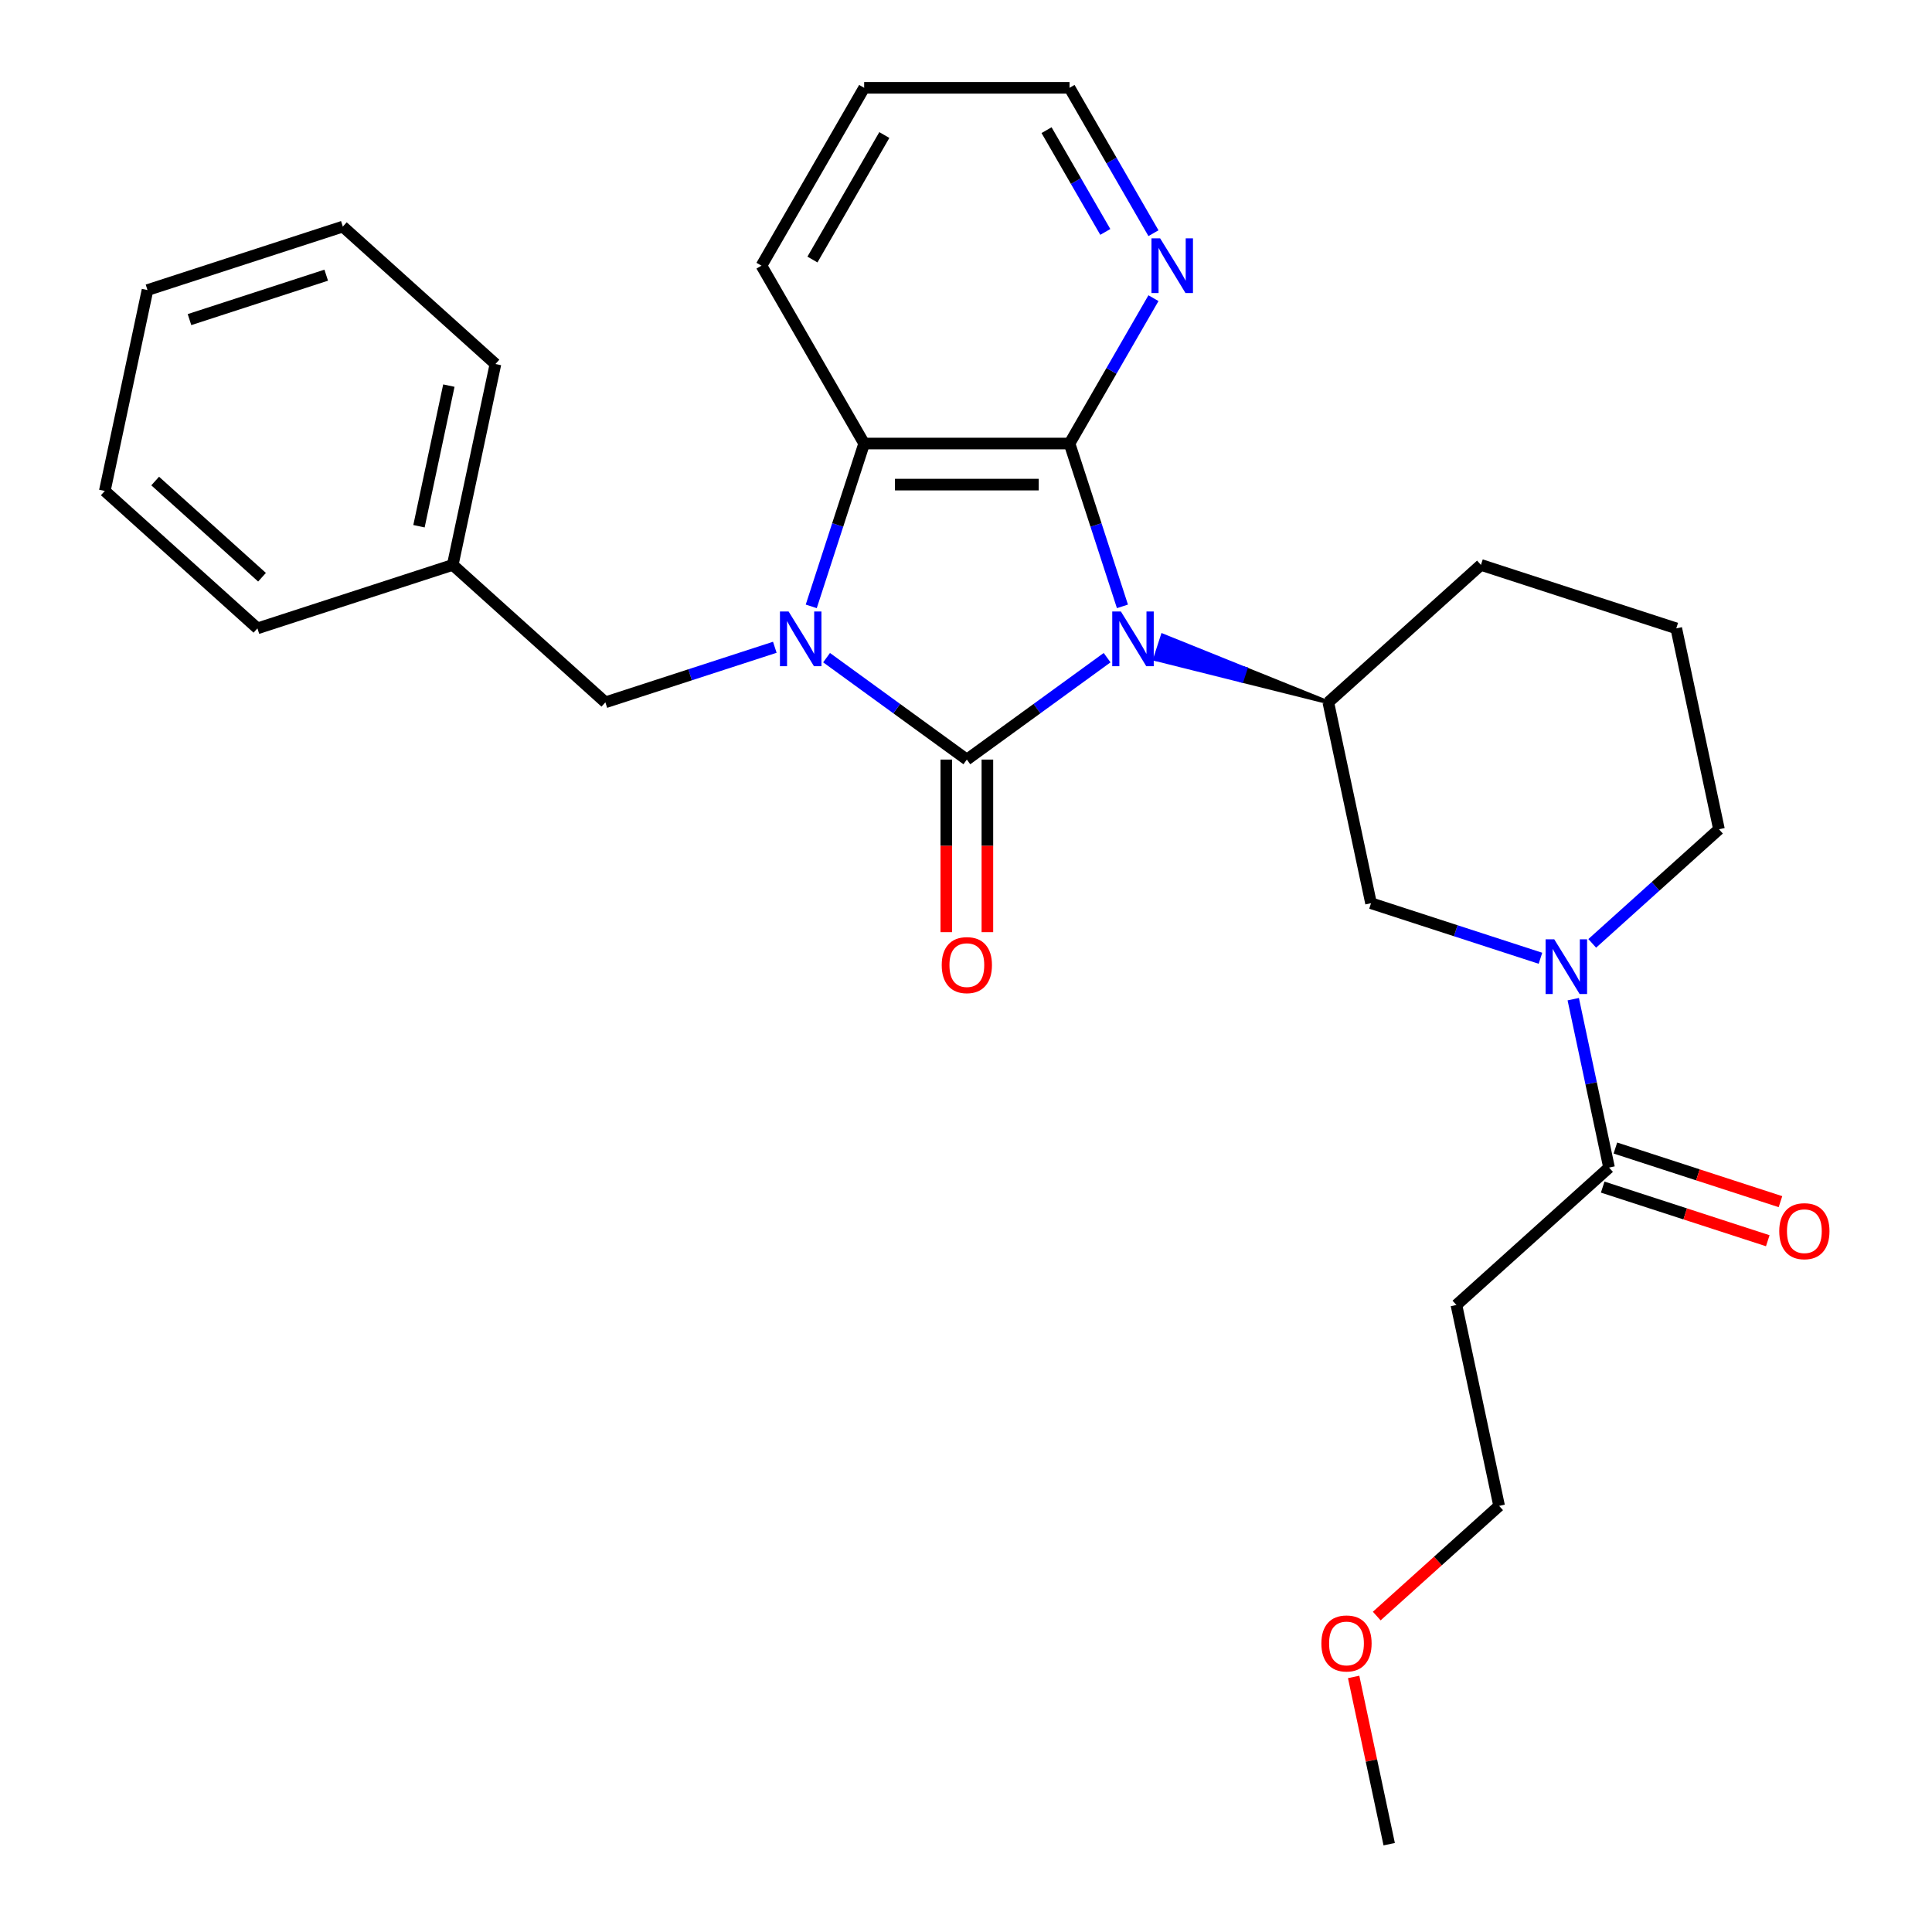 <?xml version='1.0' encoding='iso-8859-1'?>
<svg version='1.1' baseProfile='full'
              xmlns='http://www.w3.org/2000/svg'
                      xmlns:rdkit='http://www.rdkit.org/xml'
                      xmlns:xlink='http://www.w3.org/1999/xlink'
                  xml:space='preserve'
width='1000px' height='1000px' viewBox='0 0 1000 1000'>
<!-- END OF HEADER -->
<rect style='opacity:1.0;fill:#FFFFFF;stroke:none' width='1000' height='1000' x='0' y='0'> </rect>
<path class='bond-0' d='M 573.04,340.407 L 536.739,366.781' style='fill:none;fill-rule:evenodd;stroke:#0000FF;stroke-width:6px;stroke-linecap:butt;stroke-linejoin:miter;stroke-opacity:1' />
<path class='bond-0' d='M 536.739,366.781 L 500.438,393.156' style='fill:none;fill-rule:evenodd;stroke:#000000;stroke-width:6px;stroke-linecap:butt;stroke-linejoin:miter;stroke-opacity:1' />
<path class='bond-2' d='M 580.973,313.856 L 567.281,271.715' style='fill:none;fill-rule:evenodd;stroke:#0000FF;stroke-width:6px;stroke-linecap:butt;stroke-linejoin:miter;stroke-opacity:1' />
<path class='bond-2' d='M 567.281,271.715 L 553.588,229.574' style='fill:none;fill-rule:evenodd;stroke:#000000;stroke-width:6px;stroke-linecap:butt;stroke-linejoin:miter;stroke-opacity:1' />
<path class='bond-4' d='M 687.536,363.522 L 644.671,346.241 L 642.7,352.307 Z' style='fill:#000000;fill-rule:evenodd;fill-opacity:1;stroke:#000000;stroke-width:2px;stroke-linecap:butt;stroke-linejoin:miter;stroke-opacity:1;' />
<path class='bond-4' d='M 644.671,346.241 L 597.864,341.092 L 601.806,328.96 Z' style='fill:#0000FF;fill-rule:evenodd;fill-opacity:1;stroke:#0000FF;stroke-width:2px;stroke-linecap:butt;stroke-linejoin:miter;stroke-opacity:1;' />
<path class='bond-4' d='M 644.671,346.241 L 642.7,352.307 L 597.864,341.092 Z' style='fill:#0000FF;fill-rule:evenodd;fill-opacity:1;stroke:#0000FF;stroke-width:2px;stroke-linecap:butt;stroke-linejoin:miter;stroke-opacity:1;' />
<path class='bond-1' d='M 500.438,393.156 L 464.136,366.781' style='fill:none;fill-rule:evenodd;stroke:#000000;stroke-width:6px;stroke-linecap:butt;stroke-linejoin:miter;stroke-opacity:1' />
<path class='bond-1' d='M 464.136,366.781 L 427.835,340.407' style='fill:none;fill-rule:evenodd;stroke:#0000FF;stroke-width:6px;stroke-linecap:butt;stroke-linejoin:miter;stroke-opacity:1' />
<path class='bond-10' d='M 489.807,393.156 L 489.807,437.818' style='fill:none;fill-rule:evenodd;stroke:#000000;stroke-width:6px;stroke-linecap:butt;stroke-linejoin:miter;stroke-opacity:1' />
<path class='bond-10' d='M 489.807,437.818 L 489.807,482.48' style='fill:none;fill-rule:evenodd;stroke:#FF0000;stroke-width:6px;stroke-linecap:butt;stroke-linejoin:miter;stroke-opacity:1' />
<path class='bond-10' d='M 511.068,393.156 L 511.068,437.818' style='fill:none;fill-rule:evenodd;stroke:#000000;stroke-width:6px;stroke-linecap:butt;stroke-linejoin:miter;stroke-opacity:1' />
<path class='bond-10' d='M 511.068,437.818 L 511.068,482.48' style='fill:none;fill-rule:evenodd;stroke:#FF0000;stroke-width:6px;stroke-linecap:butt;stroke-linejoin:miter;stroke-opacity:1' />
<path class='bond-9' d='M 401.04,335.026 L 357.19,349.274' style='fill:none;fill-rule:evenodd;stroke:#0000FF;stroke-width:6px;stroke-linecap:butt;stroke-linejoin:miter;stroke-opacity:1' />
<path class='bond-9' d='M 357.19,349.274 L 313.339,363.522' style='fill:none;fill-rule:evenodd;stroke:#000000;stroke-width:6px;stroke-linecap:butt;stroke-linejoin:miter;stroke-opacity:1' />
<path class='bond-28' d='M 419.902,313.856 L 433.594,271.715' style='fill:none;fill-rule:evenodd;stroke:#0000FF;stroke-width:6px;stroke-linecap:butt;stroke-linejoin:miter;stroke-opacity:1' />
<path class='bond-28' d='M 433.594,271.715 L 447.287,229.574' style='fill:none;fill-rule:evenodd;stroke:#000000;stroke-width:6px;stroke-linecap:butt;stroke-linejoin:miter;stroke-opacity:1' />
<path class='bond-3' d='M 553.588,229.574 L 447.287,229.574' style='fill:none;fill-rule:evenodd;stroke:#000000;stroke-width:6px;stroke-linecap:butt;stroke-linejoin:miter;stroke-opacity:1' />
<path class='bond-3' d='M 537.643,250.835 L 463.232,250.835' style='fill:none;fill-rule:evenodd;stroke:#000000;stroke-width:6px;stroke-linecap:butt;stroke-linejoin:miter;stroke-opacity:1' />
<path class='bond-8' d='M 553.588,229.574 L 575.309,191.953' style='fill:none;fill-rule:evenodd;stroke:#000000;stroke-width:6px;stroke-linecap:butt;stroke-linejoin:miter;stroke-opacity:1' />
<path class='bond-8' d='M 575.309,191.953 L 597.03,154.332' style='fill:none;fill-rule:evenodd;stroke:#0000FF;stroke-width:6px;stroke-linecap:butt;stroke-linejoin:miter;stroke-opacity:1' />
<path class='bond-16' d='M 447.287,229.574 L 394.136,137.514' style='fill:none;fill-rule:evenodd;stroke:#000000;stroke-width:6px;stroke-linecap:butt;stroke-linejoin:miter;stroke-opacity:1' />
<path class='bond-7' d='M 687.536,363.522 L 709.638,467.501' style='fill:none;fill-rule:evenodd;stroke:#000000;stroke-width:6px;stroke-linecap:butt;stroke-linejoin:miter;stroke-opacity:1' />
<path class='bond-15' d='M 687.536,363.522 L 766.534,292.393' style='fill:none;fill-rule:evenodd;stroke:#000000;stroke-width:6px;stroke-linecap:butt;stroke-linejoin:miter;stroke-opacity:1' />
<path class='bond-5' d='M 797.339,495.997 L 753.488,481.749' style='fill:none;fill-rule:evenodd;stroke:#0000FF;stroke-width:6px;stroke-linecap:butt;stroke-linejoin:miter;stroke-opacity:1' />
<path class='bond-5' d='M 753.488,481.749 L 709.638,467.501' style='fill:none;fill-rule:evenodd;stroke:#000000;stroke-width:6px;stroke-linecap:butt;stroke-linejoin:miter;stroke-opacity:1' />
<path class='bond-6' d='M 814.311,517.168 L 823.575,560.748' style='fill:none;fill-rule:evenodd;stroke:#0000FF;stroke-width:6px;stroke-linecap:butt;stroke-linejoin:miter;stroke-opacity:1' />
<path class='bond-6' d='M 823.575,560.748 L 832.838,604.329' style='fill:none;fill-rule:evenodd;stroke:#000000;stroke-width:6px;stroke-linecap:butt;stroke-linejoin:miter;stroke-opacity:1' />
<path class='bond-29' d='M 824.134,488.287 L 856.934,458.754' style='fill:none;fill-rule:evenodd;stroke:#0000FF;stroke-width:6px;stroke-linecap:butt;stroke-linejoin:miter;stroke-opacity:1' />
<path class='bond-29' d='M 856.934,458.754 L 889.734,429.22' style='fill:none;fill-rule:evenodd;stroke:#000000;stroke-width:6px;stroke-linecap:butt;stroke-linejoin:miter;stroke-opacity:1' />
<path class='bond-11' d='M 832.838,604.329 L 753.84,675.458' style='fill:none;fill-rule:evenodd;stroke:#000000;stroke-width:6px;stroke-linecap:butt;stroke-linejoin:miter;stroke-opacity:1' />
<path class='bond-12' d='M 829.553,614.439 L 872.274,628.319' style='fill:none;fill-rule:evenodd;stroke:#000000;stroke-width:6px;stroke-linecap:butt;stroke-linejoin:miter;stroke-opacity:1' />
<path class='bond-12' d='M 872.274,628.319 L 914.994,642.2' style='fill:none;fill-rule:evenodd;stroke:#FF0000;stroke-width:6px;stroke-linecap:butt;stroke-linejoin:miter;stroke-opacity:1' />
<path class='bond-12' d='M 836.123,594.219 L 878.843,608.1' style='fill:none;fill-rule:evenodd;stroke:#000000;stroke-width:6px;stroke-linecap:butt;stroke-linejoin:miter;stroke-opacity:1' />
<path class='bond-12' d='M 878.843,608.1 L 921.564,621.98' style='fill:none;fill-rule:evenodd;stroke:#FF0000;stroke-width:6px;stroke-linecap:butt;stroke-linejoin:miter;stroke-opacity:1' />
<path class='bond-20' d='M 597.03,120.697 L 575.309,83.076' style='fill:none;fill-rule:evenodd;stroke:#0000FF;stroke-width:6px;stroke-linecap:butt;stroke-linejoin:miter;stroke-opacity:1' />
<path class='bond-20' d='M 575.309,83.076 L 553.588,45.455' style='fill:none;fill-rule:evenodd;stroke:#000000;stroke-width:6px;stroke-linecap:butt;stroke-linejoin:miter;stroke-opacity:1' />
<path class='bond-20' d='M 572.102,120.041 L 556.897,93.706' style='fill:none;fill-rule:evenodd;stroke:#0000FF;stroke-width:6px;stroke-linecap:butt;stroke-linejoin:miter;stroke-opacity:1' />
<path class='bond-20' d='M 556.897,93.706 L 541.693,67.371' style='fill:none;fill-rule:evenodd;stroke:#000000;stroke-width:6px;stroke-linecap:butt;stroke-linejoin:miter;stroke-opacity:1' />
<path class='bond-14' d='M 313.339,363.522 L 234.341,292.393' style='fill:none;fill-rule:evenodd;stroke:#000000;stroke-width:6px;stroke-linecap:butt;stroke-linejoin:miter;stroke-opacity:1' />
<path class='bond-19' d='M 753.84,675.458 L 775.942,779.437' style='fill:none;fill-rule:evenodd;stroke:#000000;stroke-width:6px;stroke-linecap:butt;stroke-linejoin:miter;stroke-opacity:1' />
<path class='bond-13' d='M 889.734,429.22 L 867.633,325.242' style='fill:none;fill-rule:evenodd;stroke:#000000;stroke-width:6px;stroke-linecap:butt;stroke-linejoin:miter;stroke-opacity:1' />
<path class='bond-21' d='M 234.341,292.393 L 256.443,188.414' style='fill:none;fill-rule:evenodd;stroke:#000000;stroke-width:6px;stroke-linecap:butt;stroke-linejoin:miter;stroke-opacity:1' />
<path class='bond-21' d='M 216.861,272.376 L 232.332,199.59' style='fill:none;fill-rule:evenodd;stroke:#000000;stroke-width:6px;stroke-linecap:butt;stroke-linejoin:miter;stroke-opacity:1' />
<path class='bond-22' d='M 234.341,292.393 L 133.243,325.242' style='fill:none;fill-rule:evenodd;stroke:#000000;stroke-width:6px;stroke-linecap:butt;stroke-linejoin:miter;stroke-opacity:1' />
<path class='bond-17' d='M 766.534,292.393 L 867.633,325.242' style='fill:none;fill-rule:evenodd;stroke:#000000;stroke-width:6px;stroke-linecap:butt;stroke-linejoin:miter;stroke-opacity:1' />
<path class='bond-30' d='M 394.136,137.514 L 447.287,45.455' style='fill:none;fill-rule:evenodd;stroke:#000000;stroke-width:6px;stroke-linecap:butt;stroke-linejoin:miter;stroke-opacity:1' />
<path class='bond-30' d='M 420.521,134.336 L 457.726,69.894' style='fill:none;fill-rule:evenodd;stroke:#000000;stroke-width:6px;stroke-linecap:butt;stroke-linejoin:miter;stroke-opacity:1' />
<path class='bond-18' d='M 712.602,836.469 L 744.272,807.953' style='fill:none;fill-rule:evenodd;stroke:#FF0000;stroke-width:6px;stroke-linecap:butt;stroke-linejoin:miter;stroke-opacity:1' />
<path class='bond-18' d='M 744.272,807.953 L 775.942,779.437' style='fill:none;fill-rule:evenodd;stroke:#000000;stroke-width:6px;stroke-linecap:butt;stroke-linejoin:miter;stroke-opacity:1' />
<path class='bond-23' d='M 700.646,867.984 L 709.846,911.265' style='fill:none;fill-rule:evenodd;stroke:#FF0000;stroke-width:6px;stroke-linecap:butt;stroke-linejoin:miter;stroke-opacity:1' />
<path class='bond-23' d='M 709.846,911.265 L 719.046,954.545' style='fill:none;fill-rule:evenodd;stroke:#000000;stroke-width:6px;stroke-linecap:butt;stroke-linejoin:miter;stroke-opacity:1' />
<path class='bond-24' d='M 553.588,45.455 L 447.287,45.455' style='fill:none;fill-rule:evenodd;stroke:#000000;stroke-width:6px;stroke-linecap:butt;stroke-linejoin:miter;stroke-opacity:1' />
<path class='bond-25' d='M 256.443,188.414 L 177.445,117.284' style='fill:none;fill-rule:evenodd;stroke:#000000;stroke-width:6px;stroke-linecap:butt;stroke-linejoin:miter;stroke-opacity:1' />
<path class='bond-26' d='M 133.243,325.242 L 54.245,254.112' style='fill:none;fill-rule:evenodd;stroke:#000000;stroke-width:6px;stroke-linecap:butt;stroke-linejoin:miter;stroke-opacity:1' />
<path class='bond-26' d='M 135.619,298.773 L 80.321,248.982' style='fill:none;fill-rule:evenodd;stroke:#000000;stroke-width:6px;stroke-linecap:butt;stroke-linejoin:miter;stroke-opacity:1' />
<path class='bond-31' d='M 177.445,117.284 L 76.346,150.133' style='fill:none;fill-rule:evenodd;stroke:#000000;stroke-width:6px;stroke-linecap:butt;stroke-linejoin:miter;stroke-opacity:1' />
<path class='bond-31' d='M 168.85,142.431 L 98.081,165.426' style='fill:none;fill-rule:evenodd;stroke:#000000;stroke-width:6px;stroke-linecap:butt;stroke-linejoin:miter;stroke-opacity:1' />
<path class='bond-27' d='M 54.245,254.112 L 76.346,150.133' style='fill:none;fill-rule:evenodd;stroke:#000000;stroke-width:6px;stroke-linecap:butt;stroke-linejoin:miter;stroke-opacity:1' />
<path  class='atom-0' d='M 580.177 316.513
L 589.457 331.513
Q 590.377 332.993, 591.857 335.673
Q 593.337 338.353, 593.417 338.513
L 593.417 316.513
L 597.177 316.513
L 597.177 344.833
L 593.297 344.833
L 583.337 328.433
Q 582.177 326.513, 580.937 324.313
Q 579.737 322.113, 579.377 321.433
L 579.377 344.833
L 575.697 344.833
L 575.697 316.513
L 580.177 316.513
' fill='#0000FF'/>
<path  class='atom-2' d='M 408.178 316.513
L 417.458 331.513
Q 418.378 332.993, 419.858 335.673
Q 421.338 338.353, 421.418 338.513
L 421.418 316.513
L 425.178 316.513
L 425.178 344.833
L 421.298 344.833
L 411.338 328.433
Q 410.178 326.513, 408.938 324.313
Q 407.738 322.113, 407.378 321.433
L 407.378 344.833
L 403.698 344.833
L 403.698 316.513
L 408.178 316.513
' fill='#0000FF'/>
<path  class='atom-6' d='M 804.477 486.19
L 813.757 501.19
Q 814.677 502.67, 816.157 505.35
Q 817.637 508.03, 817.717 508.19
L 817.717 486.19
L 821.477 486.19
L 821.477 514.51
L 817.597 514.51
L 807.637 498.11
Q 806.477 496.19, 805.237 493.99
Q 804.037 491.79, 803.677 491.11
L 803.677 514.51
L 799.997 514.51
L 799.997 486.19
L 804.477 486.19
' fill='#0000FF'/>
<path  class='atom-9' d='M 600.479 123.354
L 609.759 138.354
Q 610.679 139.834, 612.159 142.514
Q 613.639 145.194, 613.719 145.354
L 613.719 123.354
L 617.479 123.354
L 617.479 151.674
L 613.599 151.674
L 603.639 135.274
Q 602.479 133.354, 601.239 131.154
Q 600.039 128.954, 599.679 128.274
L 599.679 151.674
L 595.999 151.674
L 595.999 123.354
L 600.479 123.354
' fill='#0000FF'/>
<path  class='atom-11' d='M 487.438 499.537
Q 487.438 492.737, 490.798 488.937
Q 494.158 485.137, 500.438 485.137
Q 506.718 485.137, 510.078 488.937
Q 513.438 492.737, 513.438 499.537
Q 513.438 506.417, 510.038 510.337
Q 506.638 514.217, 500.438 514.217
Q 494.198 514.217, 490.798 510.337
Q 487.438 506.457, 487.438 499.537
M 500.438 511.017
Q 504.758 511.017, 507.078 508.137
Q 509.438 505.217, 509.438 499.537
Q 509.438 493.977, 507.078 491.177
Q 504.758 488.337, 500.438 488.337
Q 496.118 488.337, 493.758 491.137
Q 491.438 493.937, 491.438 499.537
Q 491.438 505.257, 493.758 508.137
Q 496.118 511.017, 500.438 511.017
' fill='#FF0000'/>
<path  class='atom-13' d='M 920.937 637.258
Q 920.937 630.458, 924.297 626.658
Q 927.657 622.858, 933.937 622.858
Q 940.217 622.858, 943.577 626.658
Q 946.937 630.458, 946.937 637.258
Q 946.937 644.138, 943.537 648.058
Q 940.137 651.938, 933.937 651.938
Q 927.697 651.938, 924.297 648.058
Q 920.937 644.178, 920.937 637.258
M 933.937 648.738
Q 938.257 648.738, 940.577 645.858
Q 942.937 642.938, 942.937 637.258
Q 942.937 631.698, 940.577 628.898
Q 938.257 626.058, 933.937 626.058
Q 929.617 626.058, 927.257 628.858
Q 924.937 631.658, 924.937 637.258
Q 924.937 642.978, 927.257 645.858
Q 929.617 648.738, 933.937 648.738
' fill='#FF0000'/>
<path  class='atom-19' d='M 683.944 850.647
Q 683.944 843.847, 687.304 840.047
Q 690.664 836.247, 696.944 836.247
Q 703.224 836.247, 706.584 840.047
Q 709.944 843.847, 709.944 850.647
Q 709.944 857.527, 706.544 861.447
Q 703.144 865.327, 696.944 865.327
Q 690.704 865.327, 687.304 861.447
Q 683.944 857.567, 683.944 850.647
M 696.944 862.127
Q 701.264 862.127, 703.584 859.247
Q 705.944 856.327, 705.944 850.647
Q 705.944 845.087, 703.584 842.287
Q 701.264 839.447, 696.944 839.447
Q 692.624 839.447, 690.264 842.247
Q 687.944 845.047, 687.944 850.647
Q 687.944 856.367, 690.264 859.247
Q 692.624 862.127, 696.944 862.127
' fill='#FF0000'/>
</svg>
